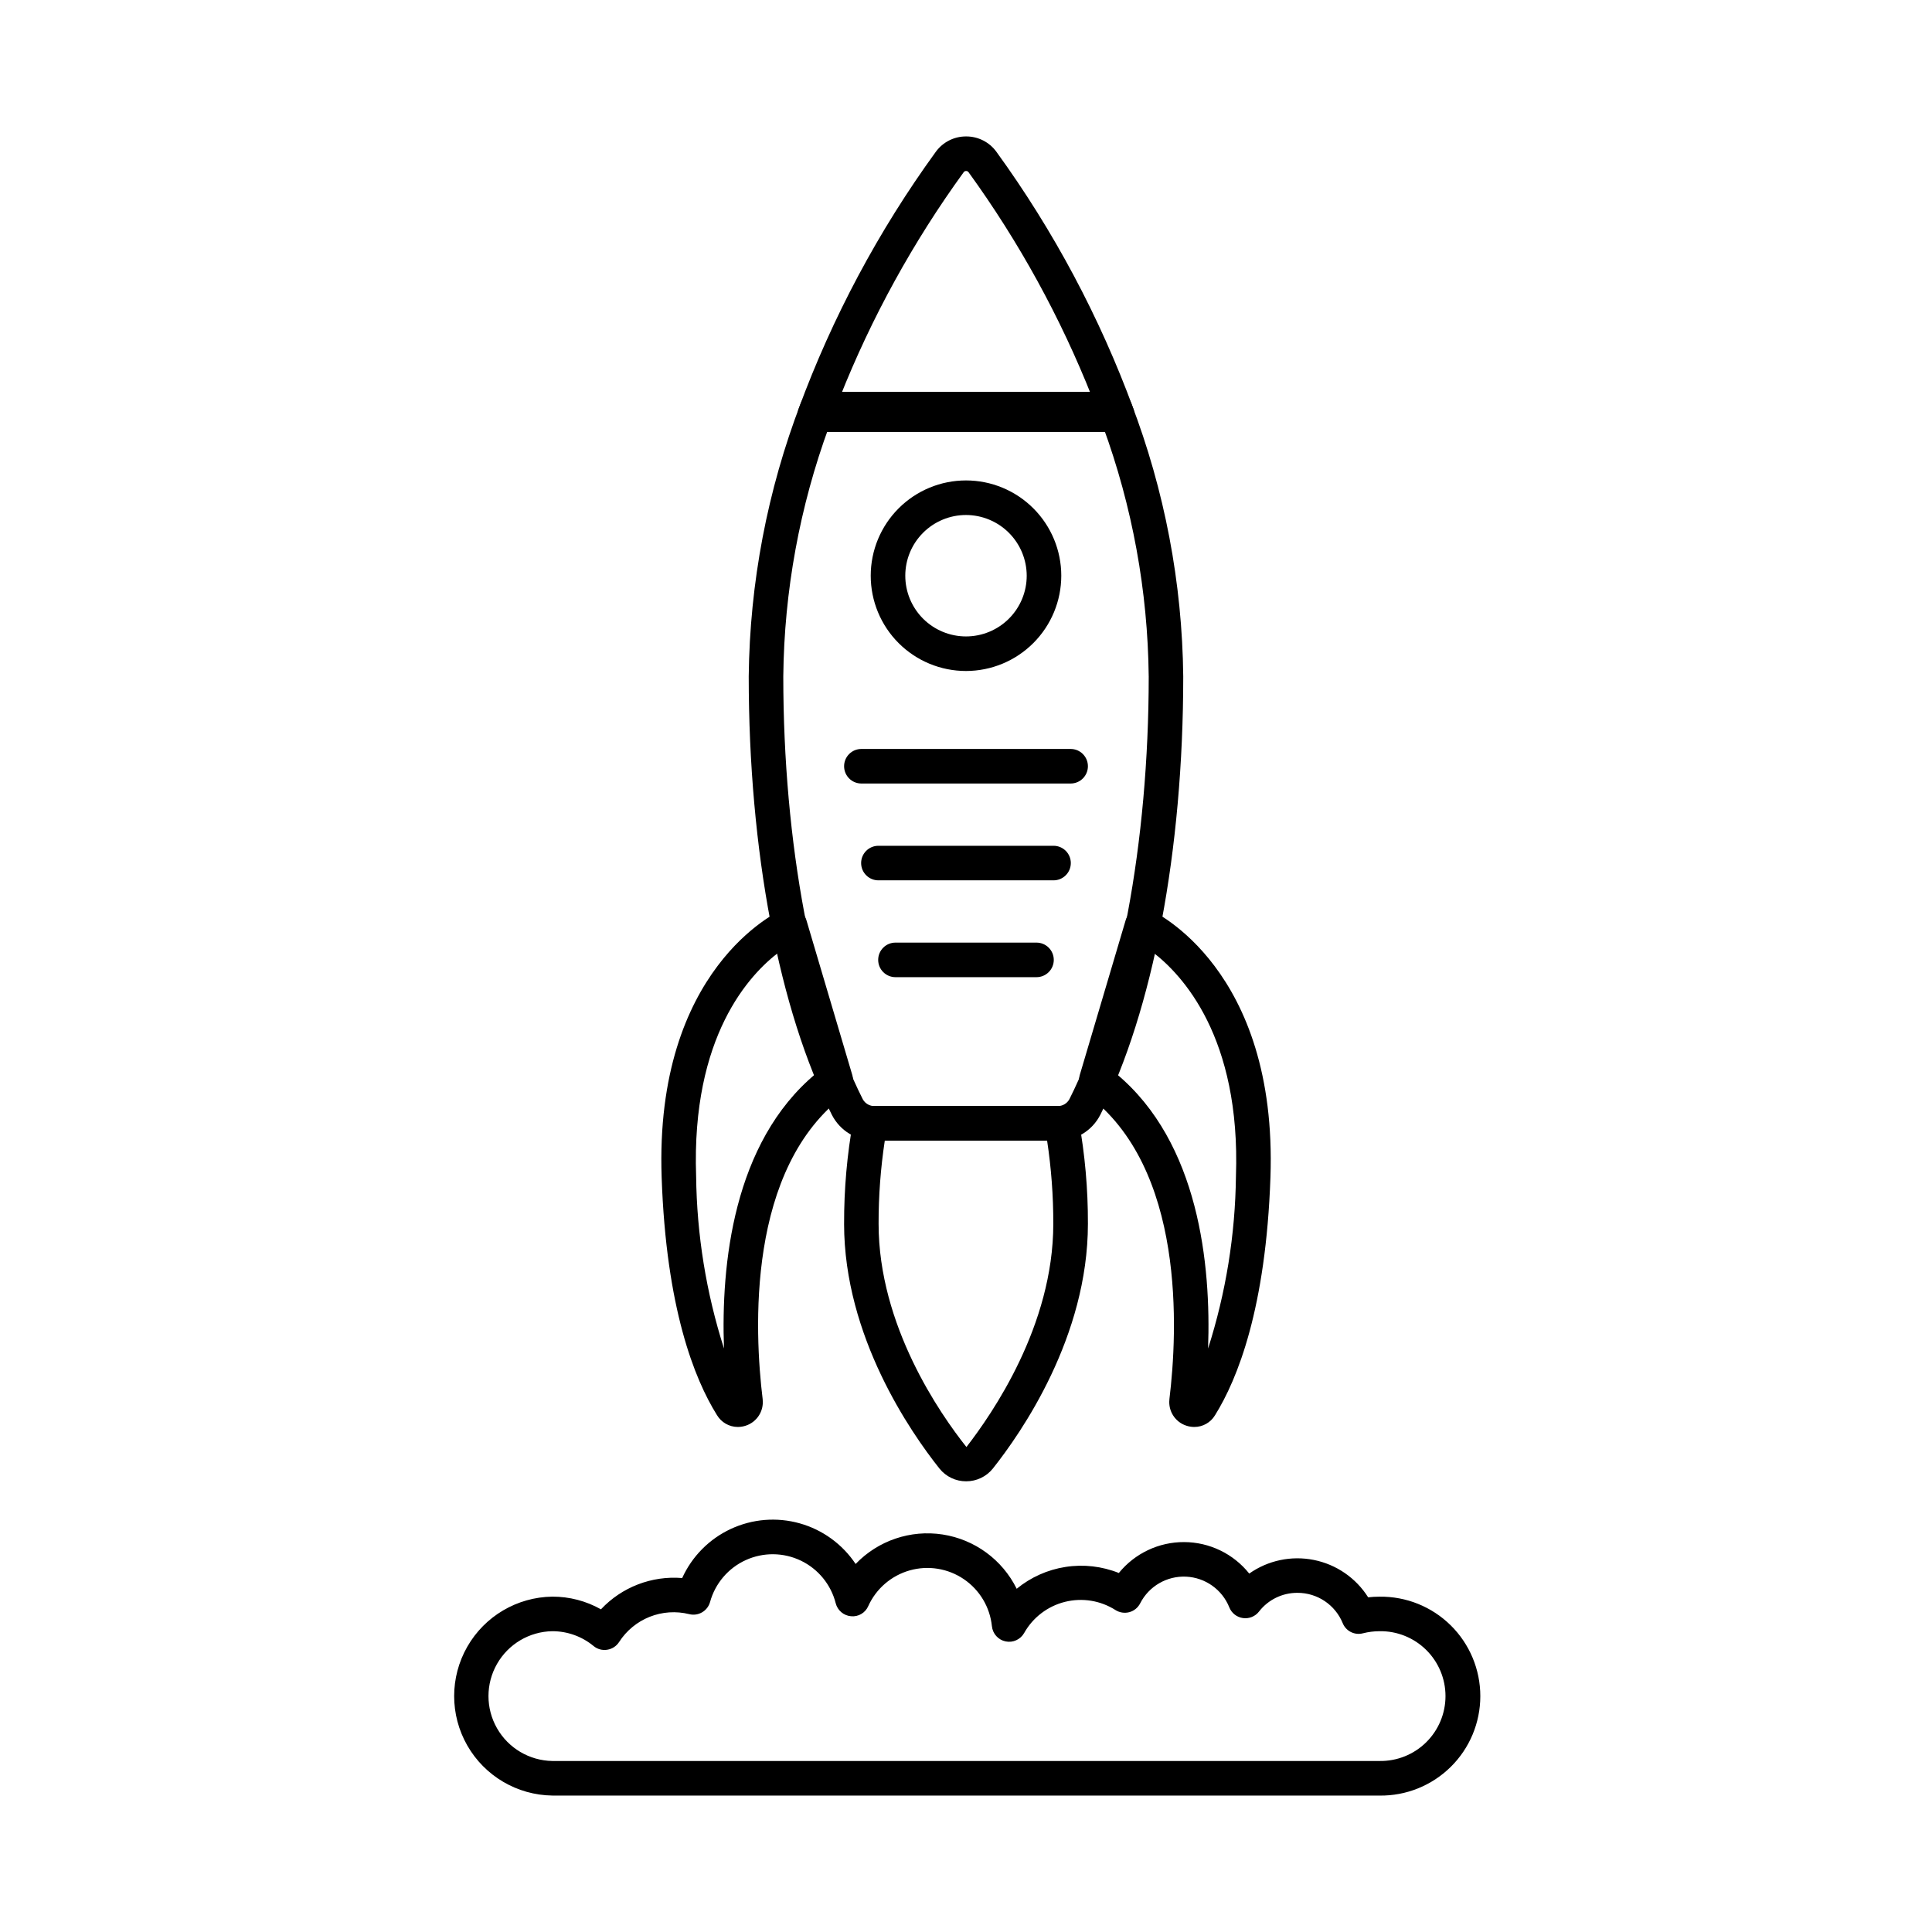 <?xml version="1.0" encoding="UTF-8"?>
<!-- Uploaded to: ICON Repo, www.iconrepo.com, Generator: ICON Repo Mixer Tools -->
<svg fill="#000000" width="800px" height="800px" version="1.1" viewBox="144 144 512 512" xmlns="http://www.w3.org/2000/svg">
 <g>
  <path d="m400.04 536.56c-2.738 0.012-5.336-1.223-7.055-3.356-7.617-9.578-25.293-35.02-25.293-64.883h0.004c-0.027-9.203 0.785-18.391 2.426-27.449 0.398-2.172 2.293-3.754 4.504-3.754h50.754c2.211 0 4.106 1.582 4.504 3.754 1.641 9.059 2.453 18.246 2.426 27.449 0 29.941-17.625 55.332-25.191 64.855h0.004c-1.723 2.148-4.328 3.394-7.082 3.383zm-21.562-90.281c-1.105 7.293-1.656 14.664-1.641 22.043 0 26.977 16.281 50.352 23.277 59.156 6.793-8.777 23.02-32.102 23.02-59.156 0.016-7.379-0.535-14.75-1.641-22.043z"/>
  <path d="m339.54 522.16c-2.273 0-4.375-1.195-5.539-3.148-6.004-9.617-13.461-28.398-14.656-62.988-1.941-55.277 30.723-70.434 32.117-71.047 1.203-0.535 2.582-0.527 3.777 0.027 1.199 0.551 2.098 1.594 2.473 2.859l12.168 41.07v-0.004c0.551 1.855-0.121 3.856-1.68 5-26.477 19.426-24.273 63.039-22.082 80.891v0.09c0.324 3.074-1.547 5.953-4.488 6.91-0.676 0.223-1.379 0.336-2.09 0.34zm2.234-7.988 0.043 0.059zm8.84-117.97c-7.973 5.953-23.426 22.41-22.133 59.504 0.176 15.5 2.664 30.891 7.383 45.656-0.801-22.043 2.336-54.504 24.336-72.824z"/>
  <path d="m460.49 522.16c-0.715-0.004-1.43-0.117-2.106-0.344-2.941-0.957-4.809-3.844-4.481-6.918v-0.082c2.176-17.863 4.387-61.469-22.086-80.891v0.004c-1.559-1.145-2.231-3.144-1.68-5l12.176-41.07-0.004 0.004c0.375-1.266 1.277-2.309 2.473-2.859 1.199-0.555 2.574-0.562 3.781-0.027 1.375 0.613 34.059 15.77 32.117 71.047-1.199 34.555-8.66 53.367-14.703 63.055-1.16 1.922-3.246 3.09-5.488 3.082zm-2.289-7.93-0.047 0.07zm-18.387-85.684c21.984 18.297 25.133 50.758 24.34 72.824 4.719-14.766 7.207-30.148 7.383-45.645 1.293-36.859-14.199-53.426-22.145-59.465z"/>
  <path d="m440.06 258.47h-80.109c-1.492 0.004-2.894-0.727-3.754-1.949-0.855-1.223-1.066-2.785-0.555-4.191 8.938-24.266 21.172-47.184 36.359-68.109 1.871-2.566 4.856-4.082 8.031-4.066 3.18-0.016 6.168 1.504 8.031 4.078 15.176 20.926 27.391 43.84 36.309 68.102 0.508 1.406 0.301 2.969-0.559 4.191-0.855 1.227-2.258 1.953-3.754 1.949zm-73.496-9.16h66.871c-8.383-21.172-19.383-41.215-32.75-59.656-0.145-0.219-0.391-0.348-0.652-0.34-0.262-0.008-0.512 0.121-0.656 0.336-13.383 18.441-24.406 38.484-32.812 59.66z"/>
  <path d="m424.27 446.29h-48.496c-4.762 0.051-9.141-2.594-11.312-6.832-14.008-27.723-22.043-70.074-22.043-116.21 0.273-24.77 4.945-49.289 13.801-72.422 0.664-1.797 2.379-2.992 4.297-2.996h78.977c1.918 0.004 3.633 1.199 4.297 2.996 8.844 23.137 13.512 47.656 13.781 72.422 0 46.129-8.02 88.488-21.984 116.2-2.168 4.246-6.551 6.898-11.316 6.844zm-60.543-189.3c-7.801 21.23-11.91 43.641-12.148 66.258 0 44.078 7.867 85.98 21.07 112.07 0.629 1.137 1.836 1.832 3.137 1.805h48.484c1.305 0.023 2.516-0.684 3.133-1.832 13.16-26.082 21.02-67.98 21.02-112.07h-0.004c-0.238-22.613-4.34-45.023-12.125-66.254z"/>
  <path d="m400 321.82c-6.699 0-13.121-2.66-17.855-7.394-4.734-4.734-7.394-11.156-7.394-17.855 0-6.695 2.66-13.117 7.394-17.852 4.734-4.738 11.156-7.398 17.855-7.398 6.695 0 13.117 2.66 17.852 7.398 4.738 4.734 7.398 11.156 7.398 17.852-0.008 6.695-2.672 13.113-7.406 17.848s-11.152 7.394-17.844 7.402zm0-41.34c-4.269 0-8.359 1.695-11.379 4.715-3.016 3.016-4.711 7.109-4.711 11.375 0 4.269 1.695 8.359 4.711 11.379 3.019 3.016 7.109 4.711 11.379 4.711 4.266 0 8.359-1.695 11.375-4.711 3.019-3.019 4.715-7.109 4.715-11.379-0.008-4.266-1.703-8.352-4.723-11.371-3.016-3.016-7.102-4.711-11.367-4.719z"/>
  <path d="m427.73 351.64h-55.457c-2.527 0-4.578-2.051-4.578-4.578 0-2.531 2.051-4.582 4.578-4.582h55.457c2.531 0 4.578 2.051 4.578 4.582 0 2.527-2.047 4.578-4.578 4.578z"/>
  <path d="m423.2 377.3h-46.41c-2.531 0-4.582-2.051-4.582-4.582 0-2.527 2.051-4.578 4.582-4.578h46.41c2.527 0 4.578 2.051 4.578 4.578 0 2.531-2.051 4.582-4.578 4.582z"/>
  <path d="m418.68 402.96h-37.371c-2.531 0-4.582-2.051-4.582-4.578 0-2.531 2.051-4.582 4.582-4.582h37.375-0.004c2.531 0 4.582 2.051 4.582 4.582 0 2.527-2.051 4.578-4.582 4.578z"/>
  <path d="m509.59 619.84h-219.22c-9.336-0.125-17.906-5.176-22.539-13.277-4.633-8.105-4.633-18.055 0-26.16 4.633-8.102 13.203-13.152 22.539-13.277 4.512-0.016 8.953 1.145 12.887 3.359 5.539-5.898 13.465-8.949 21.527-8.289 2.606-5.738 7.176-10.355 12.891-13.016 5.711-2.656 12.188-3.184 18.254-1.48 6.07 1.703 11.324 5.523 14.82 10.766 5.949-6.207 14.551-9.121 23.051-7.812 8.496 1.309 15.824 6.676 19.633 14.387 3.723-3.059 8.199-5.059 12.965-5.793 4.762-0.738 9.633-0.18 14.105 1.609 4.234-5.211 10.602-8.223 17.316-8.191 6.715 0.027 13.051 3.098 17.242 8.344 4.965-3.496 11.148-4.805 17.105-3.613 5.957 1.188 11.168 4.769 14.41 9.906 1-0.113 2.008-0.168 3.016-0.168 7.051-0.094 13.844 2.641 18.863 7.594s7.844 11.711 7.844 18.762c0 7.051-2.824 13.809-7.844 18.758-5.019 4.953-11.812 7.691-18.863 7.598zm-219.22-43.555c-6.078 0.102-11.652 3.398-14.66 8.68-3.012 5.281-3.012 11.758 0 17.035 3.008 5.281 8.582 8.578 14.66 8.68h219.22c4.609 0.074 9.059-1.703 12.344-4.938s5.137-7.648 5.137-12.258c0-4.613-1.852-9.027-5.137-12.262-3.285-3.234-7.734-5.012-12.344-4.938-1.48 0.004-2.957 0.191-4.394 0.555-2.215 0.582-4.516-0.574-5.367-2.695-1.996-4.867-6.738-8.043-11.996-8.027-3.981-0.02-7.746 1.812-10.184 4.961-1.004 1.297-2.629 1.957-4.254 1.727-1.625-0.227-3.004-1.305-3.613-2.828-1.895-4.727-6.371-7.91-11.457-8.148-5.086-0.234-9.844 2.523-12.164 7.059-0.582 1.156-1.625 2.012-2.875 2.352-1.246 0.332-2.57 0.133-3.664-0.555-3.981-2.535-8.824-3.32-13.402-2.176s-8.48 4.121-10.797 8.23c-0.977 1.75-2.977 2.66-4.934 2.25-1.961-0.41-3.426-2.043-3.625-4.035-0.52-5.047-3.242-9.609-7.441-12.461-4.195-2.852-9.441-3.703-14.324-2.328-4.887 1.379-8.914 4.844-11.004 9.469-0.777 1.797-2.633 2.883-4.578 2.684-1.941-0.168-3.566-1.547-4.047-3.438-1.254-4.949-4.641-9.086-9.242-11.297-4.606-2.207-9.949-2.258-14.598-0.141-4.644 2.117-8.109 6.191-9.461 11.113-0.668 2.394-3.125 3.816-5.531 3.207-3.481-0.863-7.141-0.613-10.473 0.711-3.328 1.324-6.16 3.66-8.098 6.676-0.707 1.102-1.848 1.844-3.141 2.047-1.293 0.215-2.613-0.141-3.621-0.98-3.074-2.547-6.945-3.938-10.938-3.93z"/>
 </g>
</svg>